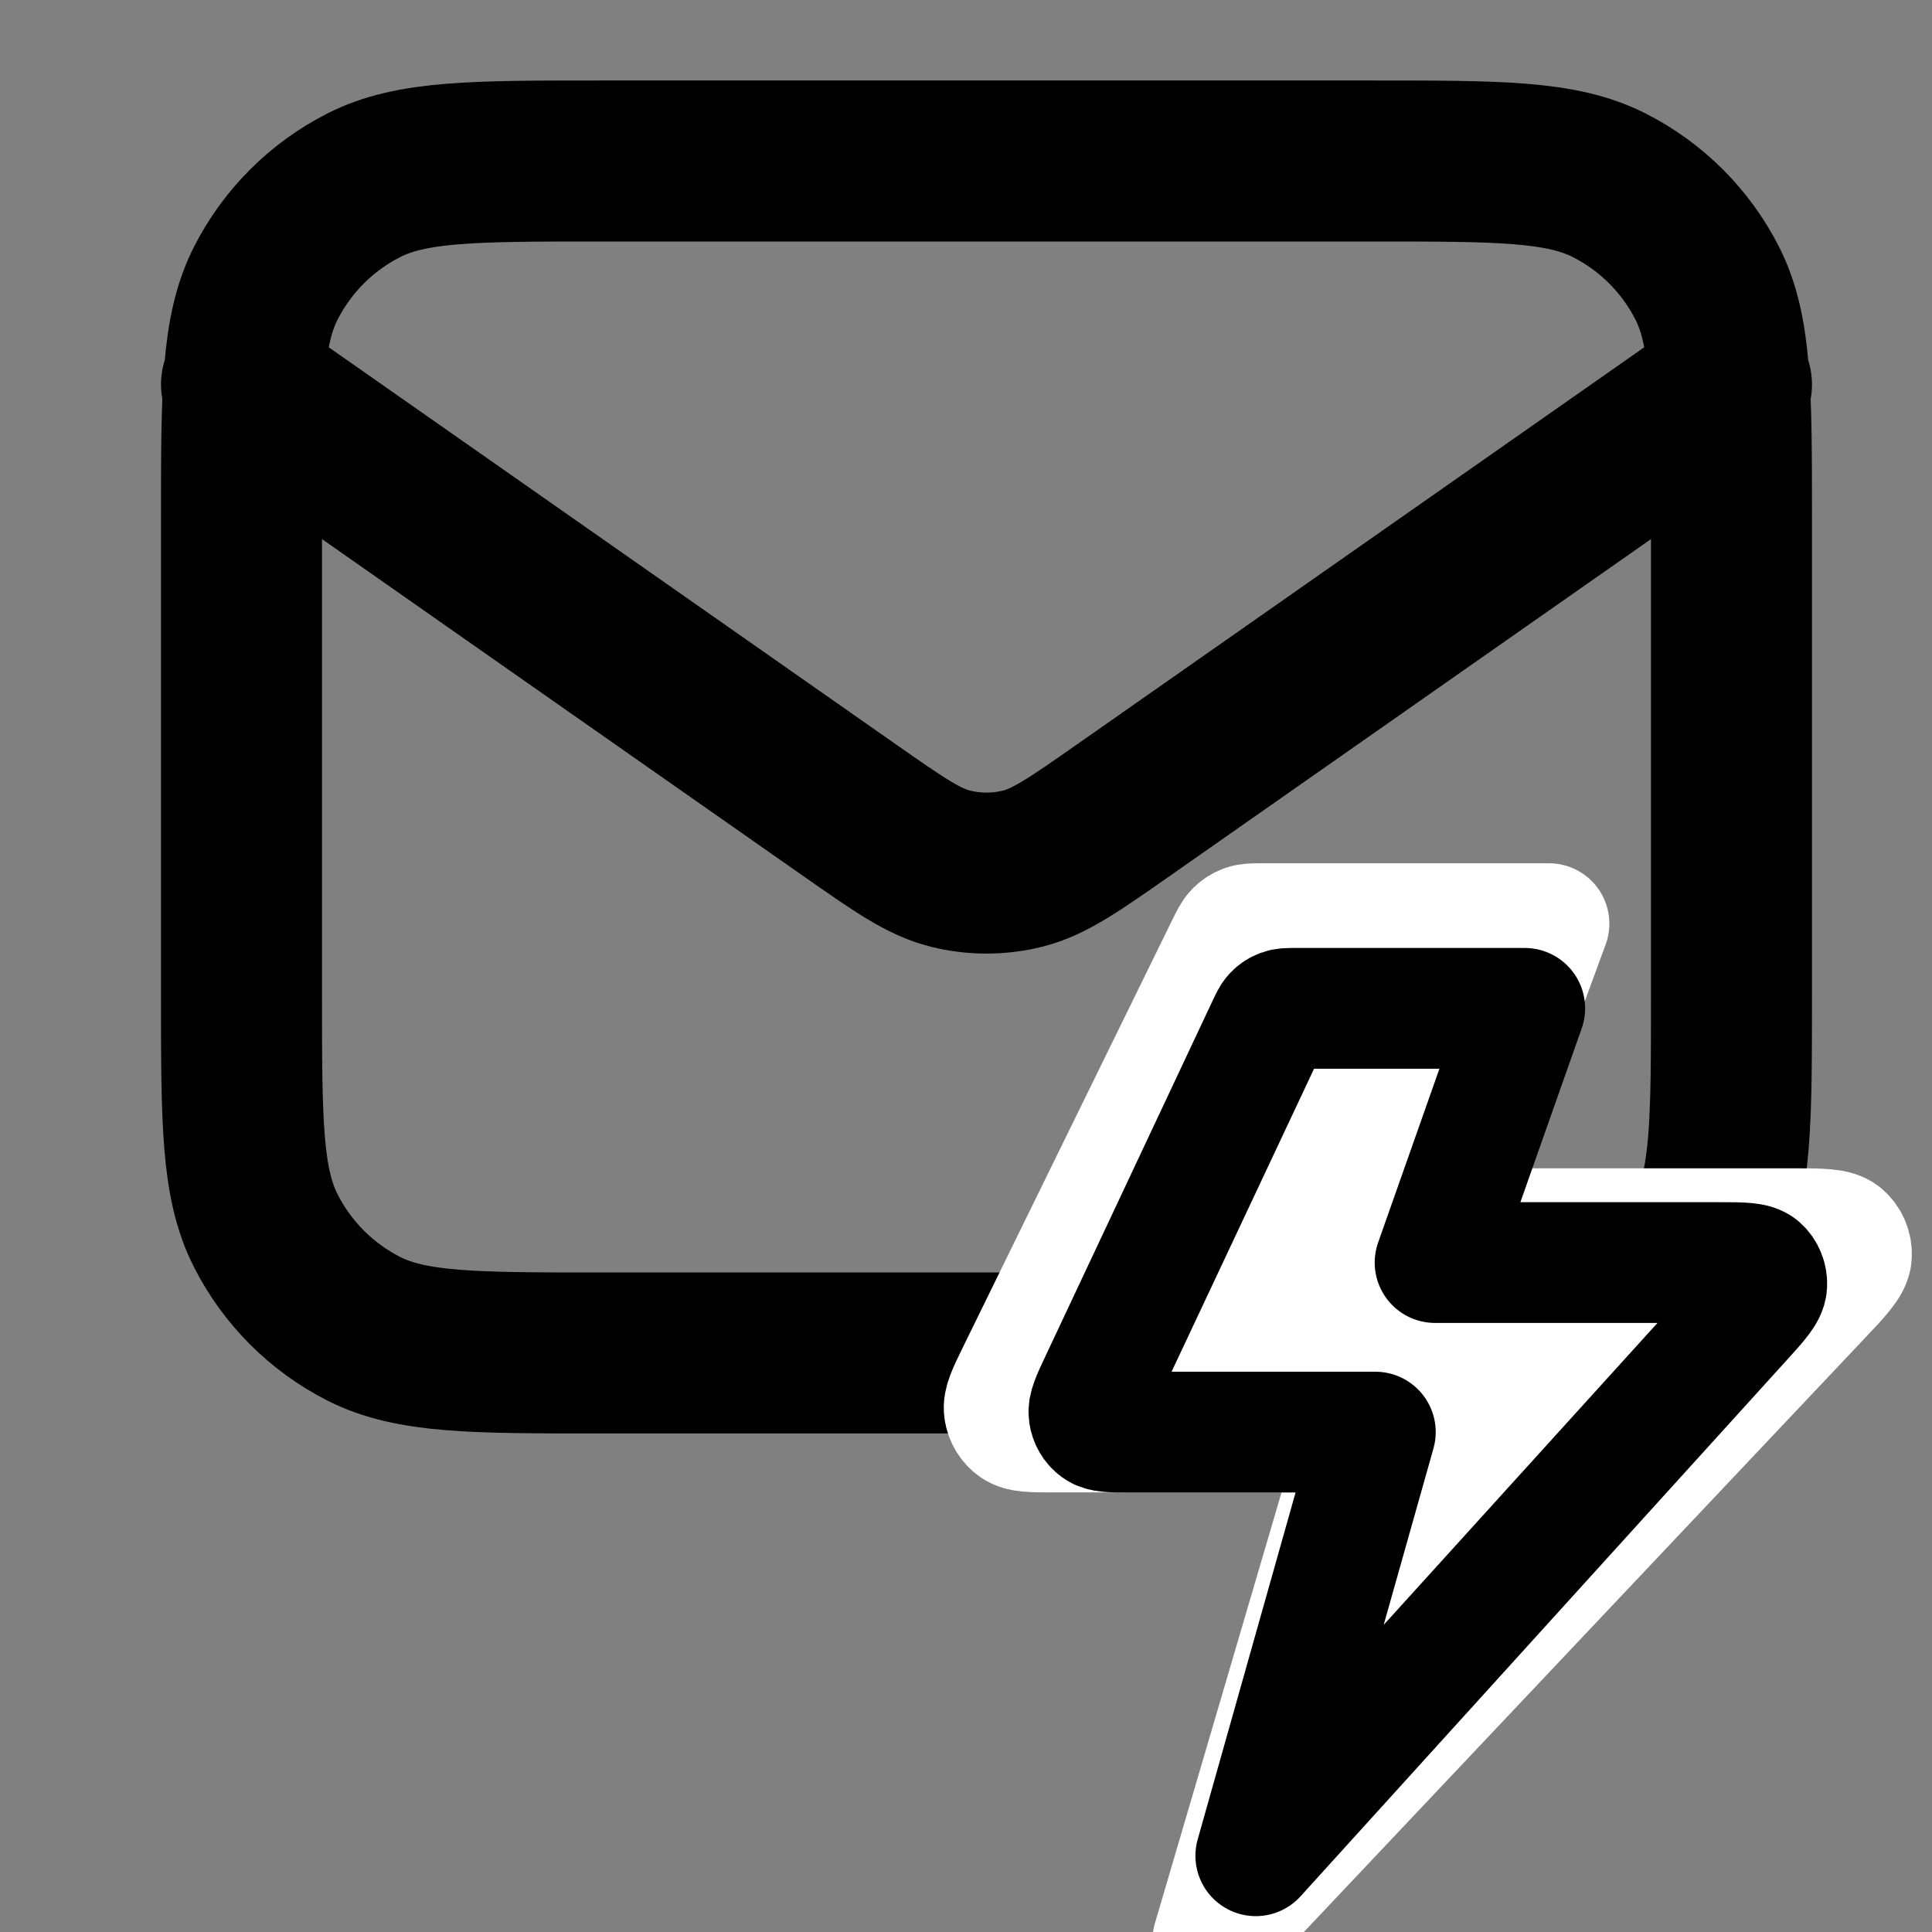 <svg width="24" height="24" viewBox="0 0 24 24" fill="none" xmlns="http://www.w3.org/2000/svg">
	<rect x="0" y="0" width="24" height="24" fill="#808080" stroke="none"/>
	<g clip-path="url(#clip0_3578_120)">
		<path
			d="M3 4.776L10.556 10.066C11.168 10.494 11.474 10.708 11.807 10.791C12.101 10.864 12.408 10.864 12.702 10.791C13.035 10.708 13.341 10.494 13.953 10.066L21.509 4.776M7.442 16.807H17.067C18.622 16.807 19.399 16.807 19.993 16.505C20.516 16.239 20.941 15.814 21.207 15.291C21.509 14.698 21.509 13.92 21.509 12.365V6.442C21.509 4.887 21.509 4.11 21.207 3.516C20.941 2.994 20.516 2.569 19.993 2.303C19.399 2 18.622 2 17.067 2H7.442C5.887 2 5.11 2 4.516 2.303C3.994 2.569 3.569 2.994 3.303 3.516C3 4.11 3 4.887 3 6.442V12.365C3 13.92 3 14.698 3.303 15.291C3.569 15.814 3.994 16.239 4.516 16.505C5.11 16.807 5.887 16.807 7.442 16.807Z"
			stroke="currentColor" stroke-width="2" stroke-linecap="round" stroke-linejoin="round" />
		<path
			d="M19.242 11.474H15.681C15.57 11.474 15.514 11.474 15.465 11.491C15.422 11.506 15.383 11.531 15.35 11.564C15.313 11.601 15.288 11.652 15.238 11.753L12.639 17.058C12.521 17.3 12.461 17.421 12.476 17.52C12.488 17.606 12.535 17.683 12.604 17.732C12.684 17.789 12.817 17.789 13.082 17.789H16.922L15.066 24.105L22.61 16.119C22.865 15.85 22.992 15.715 22.999 15.6C23.006 15.5 22.965 15.402 22.89 15.338C22.804 15.263 22.62 15.263 22.254 15.263H17.85L19.242 11.474Z"
			fill="white" stroke="white" stroke-width="1.5" stroke-linecap="round" stroke-linejoin="round" />
		<path
			d="M18.941 12.526H16.092C16.003 12.526 15.959 12.526 15.92 12.541C15.885 12.553 15.853 12.574 15.827 12.601C15.797 12.632 15.778 12.675 15.738 12.759L13.659 17.18C13.564 17.382 13.517 17.483 13.528 17.565C13.538 17.636 13.575 17.701 13.631 17.742C13.695 17.79 13.801 17.79 14.013 17.79H17.085L15.6 23.053L21.635 16.398C21.839 16.173 21.941 16.061 21.947 15.965C21.952 15.881 21.92 15.8 21.86 15.746C21.79 15.684 21.644 15.684 21.35 15.684H17.827L18.941 12.526Z"
			stroke="currentColor" stroke-width="1.5" stroke-linecap="round" stroke-linejoin="round" />
	</g>
	<defs>
		<clipPath id="clip0_3578_120">
			<rect width="24" height="24" fill="white" />
		</clipPath>
	</defs>
</svg>